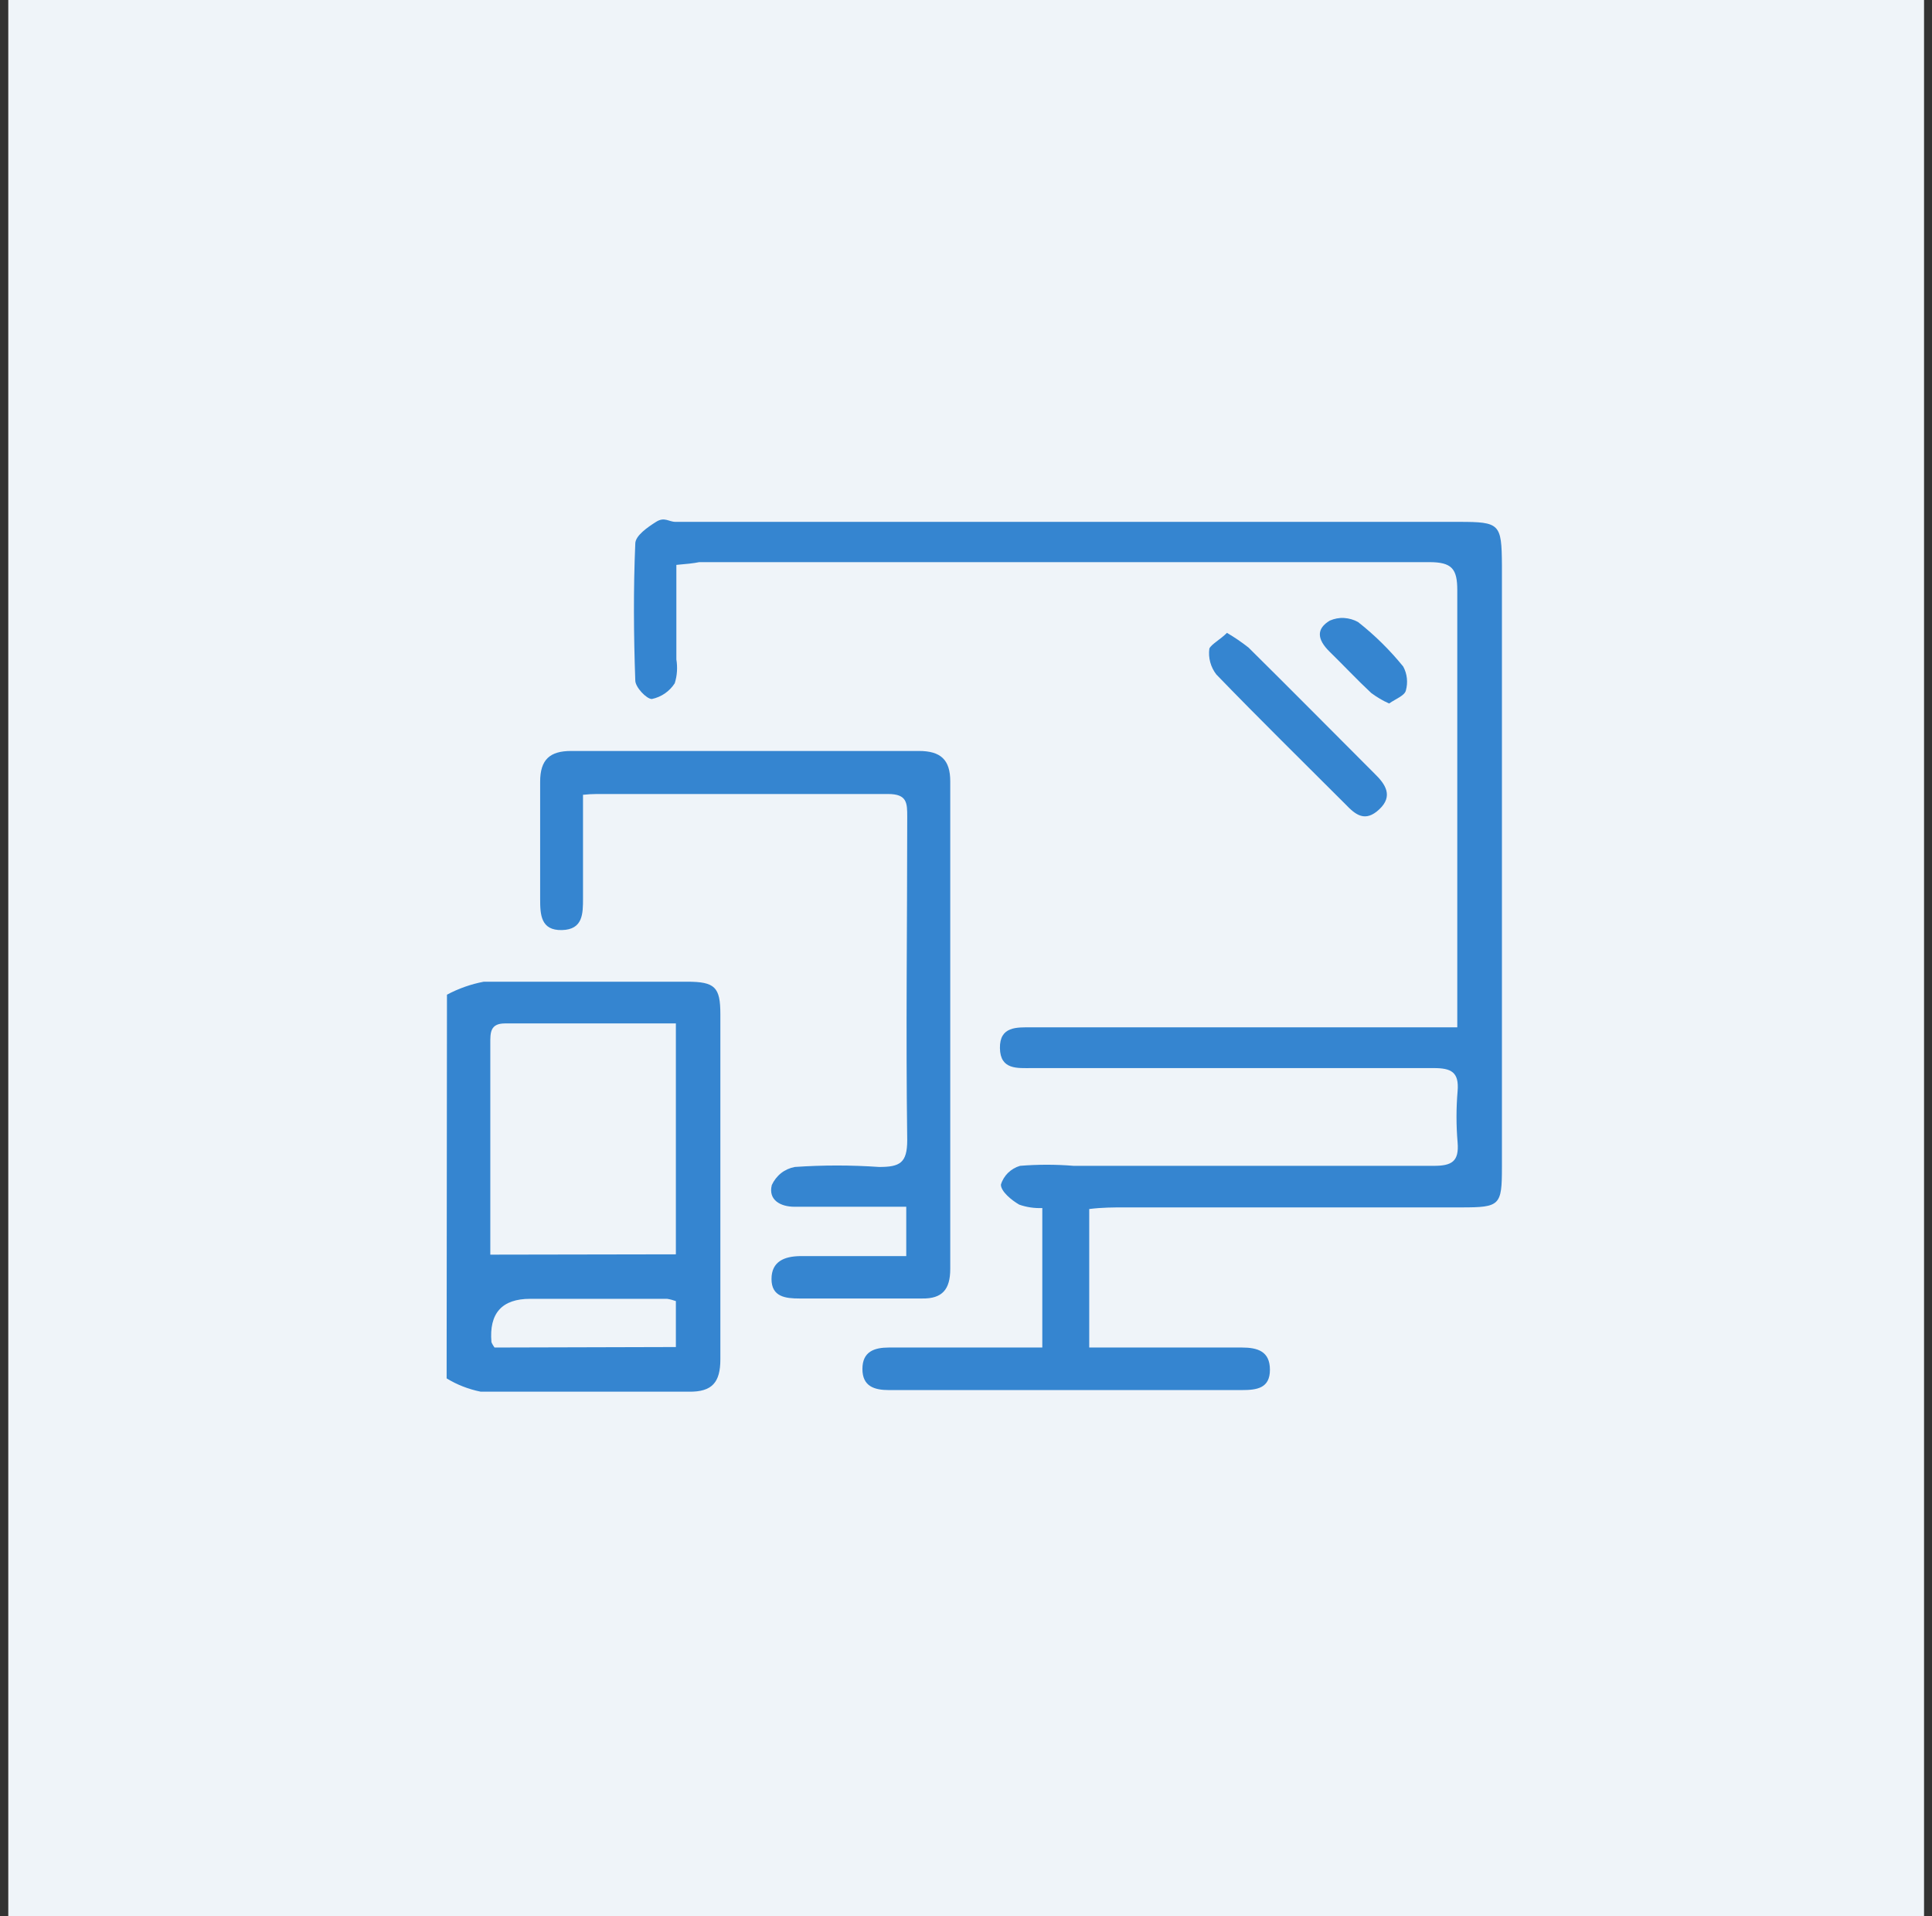 <svg width="119" height="118" viewBox="0 0 119 118" fill="none" xmlns="http://www.w3.org/2000/svg">
<rect x="0" y="0" width="119" height="118" fill="#333333" stroke="none"/>
<path d="M118.51 0H0.51V118H118.51V0Z" fill="#EFF4F9"/>
<path d="M27.53 61.26C28.24 60.88 29.01 60.61 29.8 60.46H42.31C44.04 60.46 44.37 60.79 44.37 62.47V83.72C44.37 85.13 43.87 85.73 42.43 85.71H29.61C28.87 85.56 28.16 85.29 27.51 84.89L27.53 61.25V61.26ZM41.63 77.25V63.03H31.1C30.18 63.03 30.2 63.62 30.2 64.26V77.27L41.63 77.25ZM41.63 82.96V80.13C41.46 80.07 41.28 80.02 41.09 79.99H32.66C30.913 79.99 30.117 80.88 30.27 82.66C30.32 82.78 30.39 82.89 30.46 82.99L41.63 82.96Z" fill="#3585D0"/>
<path d="M41.66 34.8V40.61C41.74 41.1 41.71 41.61 41.56 42.08C41.24 42.58 40.73 42.93 40.15 43.05C39.82 43.05 39.13 42.32 39.13 41.91C39.03 39.1 39.01 36.29 39.13 33.48C39.13 32.99 39.89 32.47 40.41 32.14C40.93 31.81 41.19 32.14 41.61 32.14H89.87C92.39 32.14 92.49 32.26 92.51 34.79V71.9C92.51 74.24 92.39 74.36 90.03 74.36H69.28C68.59 74.36 67.89 74.36 67.09 74.46V82.99H76.49C77.46 82.99 78.22 83.22 78.22 84.36C78.22 85.5 77.42 85.61 76.49 85.61H54.75C53.85 85.61 53.12 85.38 53.12 84.31C53.12 83.24 53.85 82.99 54.75 82.99H64.2V74.4C63.72 74.42 63.23 74.35 62.78 74.19C62.29 73.91 61.65 73.37 61.65 72.96C61.73 72.68 61.89 72.43 62.09 72.23C62.3 72.03 62.55 71.88 62.83 71.8C63.93 71.71 65.03 71.71 66.13 71.8H88.32C89.41 71.8 89.88 71.54 89.78 70.36C89.69 69.31 89.69 68.25 89.78 67.2C89.88 66.02 89.38 65.78 88.31 65.78H63.57C62.67 65.78 61.61 65.9 61.59 64.55C61.57 63.2 62.63 63.27 63.53 63.27H89.76V36.35C89.76 35.03 89.43 34.62 88.03 34.62H43.07C42.74 34.69 42.25 34.74 41.66 34.79V34.8Z" fill="#3585D0"/>
<path d="M35.91 48.97V55.32C35.91 56.27 35.91 57.25 34.61 57.28C33.31 57.31 33.27 56.33 33.27 55.37V48.14C33.27 46.77 33.88 46.25 35.18 46.25H56.6C57.94 46.25 58.53 46.79 58.53 48.12V78.15C58.53 79.42 58.03 79.99 56.8 79.97H49.25C48.38 79.97 47.52 79.87 47.52 78.77C47.52 77.67 48.34 77.38 49.25 77.36H55.82V74.32H48.93C48.1 74.32 47.3 73.92 47.54 72.98C47.67 72.7 47.86 72.45 48.11 72.25C48.35 72.06 48.64 71.93 48.95 71.87C50.68 71.75 52.42 71.75 54.15 71.87C55.42 71.87 55.88 71.63 55.88 70.22C55.79 63.58 55.88 56.95 55.88 50.31C55.88 49.46 55.88 48.9 54.7 48.9H36.75C36.47 48.9 36.18 48.92 35.9 48.95L35.91 48.97Z" fill="#3585D0"/>
<path d="M75.58 38.98C76.04 39.25 76.48 39.55 76.9 39.88C79.5 42.45 82.1 45.08 84.67 47.65C85.33 48.29 85.83 49.02 84.96 49.84C84.09 50.66 83.5 50.19 82.88 49.54C80.23 46.89 77.54 44.25 74.92 41.54C74.57 41.09 74.41 40.51 74.49 39.94C74.63 39.66 75.15 39.4 75.58 38.97V38.98Z" fill="#3585D0"/>
<path d="M85.55 43.32C85.16 43.15 84.8 42.93 84.46 42.68C83.58 41.86 82.73 40.95 81.91 40.15C81.09 39.35 81.09 38.71 81.91 38.22C82.19 38.1 82.49 38.04 82.79 38.06C83.09 38.08 83.38 38.16 83.65 38.31C84.68 39.12 85.61 40.04 86.43 41.05C86.68 41.51 86.73 42.04 86.59 42.54C86.5 42.85 85.97 43.04 85.57 43.32H85.55Z" fill="#3585D0"/>
</svg>
